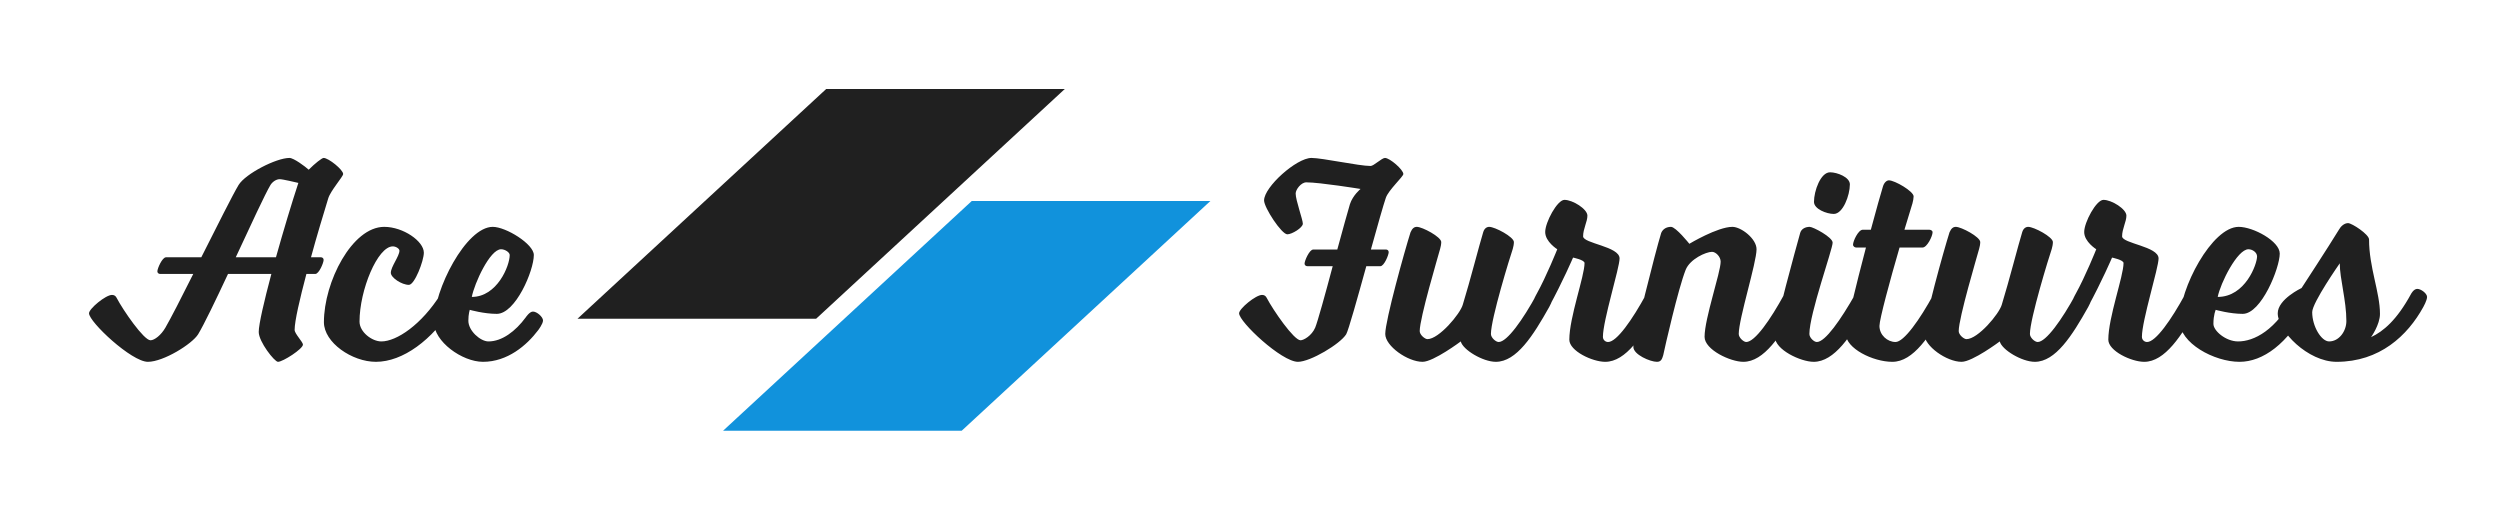 <svg xmlns="http://www.w3.org/2000/svg" version="1.1" xmlns:xlink="http://www.w3.org/1999/xlink" xmlns:svgjs="http://svgjs.dev/svgjs" viewBox="0 0 8.706 1.81"><g transform="matrix(1,0,0,1,0.31,0.55)"><g><path d=" M 0.788 0.404 C 0.801 0.404 0.817 0.365 0.817 0.355 C 0.817 0.349 0.812 0.346 0.808 0.346 L 0.773 0.346 C 0.793 0.272 0.816 0.197 0.833 0.141 C 0.841 0.114 0.885 0.065 0.885 0.056 C 0.885 0.041 0.834 -1.1102230246251565e-16 0.817 -1.1102230246251565e-16 C 0.811 -1.1102230246251565e-16 0.787 0.019 0.765 0.041 C 0.753 0.03 0.713 -1.1102230246251565e-16 0.698 -1.1102230246251565e-16 C 0.652 -1.1102230246251565e-16 0.545 0.055 0.521 0.094 C 0.501 0.127 0.446 0.237 0.391 0.346 L 0.268 0.346 C 0.255 0.346 0.238 0.385 0.238 0.395 C 0.238 0.401 0.243 0.404 0.248 0.404 L 0.363 0.404 C 0.322 0.486 0.284 0.56 0.266 0.591 C 0.251 0.617 0.228 0.635 0.214 0.635 C 0.191 0.635 0.119 0.531 0.096 0.487 C 0.093 0.481 0.088 0.477 0.08 0.477 C 0.058 0.477 0 0.525 0 0.541 C 0 0.571 0.148 0.71 0.205 0.71 C 0.259 0.71 0.359 0.648 0.38 0.614 C 0.4 0.581 0.441 0.496 0.484 0.404 L 0.635 0.404 C 0.61 0.498 0.591 0.579 0.591 0.606 C 0.591 0.64 0.646 0.71 0.658 0.71 C 0.675 0.71 0.745 0.665 0.745 0.65 C 0.745 0.641 0.716 0.612 0.716 0.599 C 0.716 0.568 0.734 0.491 0.757 0.404 M 0.729 0.087 C 0.706 0.157 0.677 0.253 0.651 0.346 L 0.511 0.346 C 0.563 0.234 0.614 0.124 0.632 0.094 C 0.639 0.083 0.652 0.074 0.664 0.074 C 0.675 0.074 0.72 0.085 0.729 0.087 M 0.999 0.71 C 1.093 0.71 1.195 0.634 1.268 0.519 C 1.268 0.519 1.282 0.496 1.282 0.484 C 1.282 0.472 1.261 0.456 1.247 0.456 C 1.235 0.456 1.225 0.474 1.225 0.474 C 1.158 0.581 1.071 0.639 1.018 0.639 C 0.985 0.639 0.942 0.606 0.942 0.57 C 0.942 0.46 1.005 0.308 1.058 0.308 C 1.069 0.308 1.081 0.316 1.081 0.323 C 1.081 0.342 1.051 0.379 1.051 0.4 C 1.051 0.417 1.089 0.442 1.114 0.442 C 1.134 0.442 1.166 0.358 1.166 0.33 C 1.166 0.29 1.094 0.24 1.028 0.24 C 0.916 0.24 0.818 0.432 0.818 0.572 C 0.818 0.643 0.916 0.71 0.999 0.71 M 1.333 0.484 C 1.342 0.437 1.396 0.318 1.435 0.318 C 1.449 0.318 1.465 0.329 1.465 0.338 C 1.465 0.376 1.421 0.484 1.333 0.484 M 1.321 0.567 C 1.321 0.543 1.326 0.529 1.326 0.529 C 1.326 0.529 1.375 0.543 1.42 0.543 C 1.485 0.543 1.549 0.393 1.549 0.338 C 1.549 0.3 1.452 0.24 1.406 0.24 C 1.313 0.24 1.201 0.459 1.201 0.572 C 1.201 0.639 1.299 0.71 1.372 0.71 C 1.457 0.71 1.524 0.653 1.564 0.6 C 1.564 0.6 1.581 0.578 1.581 0.566 C 1.581 0.554 1.56 0.535 1.546 0.535 C 1.534 0.535 1.521 0.555 1.521 0.555 C 1.485 0.604 1.438 0.639 1.391 0.639 C 1.363 0.639 1.321 0.602 1.321 0.567" fill="#202020" fill-rule="nonzero"></path></g><g><path d=" M 4.092 0.148 C 4.092 0.173 4.153 0.266 4.173 0.266 C 4.189 0.266 4.227 0.243 4.227 0.229 C 4.227 0.215 4.202 0.147 4.202 0.124 C 4.202 0.11 4.221 0.085 4.239 0.085 C 4.286 0.085 4.428 0.108 4.428 0.108 C 4.428 0.108 4.401 0.13 4.391 0.161 C 4.383 0.187 4.366 0.25 4.347 0.319 L 4.263 0.319 C 4.25 0.319 4.233 0.358 4.233 0.368 C 4.233 0.374 4.238 0.377 4.243 0.377 L 4.331 0.377 C 4.305 0.475 4.278 0.572 4.27 0.591 C 4.258 0.619 4.23 0.635 4.219 0.635 C 4.196 0.635 4.124 0.531 4.101 0.487 C 4.098 0.481 4.093 0.477 4.085 0.477 C 4.063 0.477 4.005 0.525 4.005 0.541 C 4.005 0.571 4.153 0.71 4.21 0.71 C 4.253 0.71 4.357 0.648 4.378 0.614 C 4.386 0.6 4.417 0.489 4.448 0.377 L 4.497 0.377 C 4.51 0.377 4.526 0.338 4.526 0.328 C 4.526 0.322 4.521 0.319 4.517 0.319 L 4.464 0.319 C 4.487 0.236 4.508 0.162 4.516 0.139 C 4.525 0.112 4.577 0.065 4.577 0.056 C 4.577 0.041 4.53 -1.1102230246251565e-16 4.513 -1.1102230246251565e-16 C 4.502 -1.1102230246251565e-16 4.474 0.028 4.463 0.028 C 4.422 0.028 4.295 -1.1102230246251565e-16 4.257 -1.1102230246251565e-16 C 4.205 -1.1102230246251565e-16 4.092 0.101 4.092 0.148 M 4.899 0.71 C 4.971 0.71 5.029 0.619 5.085 0.519 C 5.085 0.519 5.098 0.496 5.098 0.484 C 5.098 0.472 5.077 0.456 5.064 0.456 C 5.051 0.456 5.042 0.474 5.042 0.474 C 4.993 0.564 4.938 0.641 4.909 0.641 C 4.899 0.641 4.882 0.626 4.882 0.613 C 4.882 0.56 4.949 0.343 4.958 0.317 C 4.96 0.311 4.962 0.3 4.962 0.293 C 4.962 0.275 4.896 0.24 4.876 0.24 C 4.868 0.24 4.859 0.245 4.855 0.259 C 4.842 0.301 4.809 0.43 4.784 0.511 C 4.775 0.543 4.701 0.631 4.661 0.631 C 4.652 0.631 4.634 0.616 4.634 0.603 C 4.634 0.557 4.698 0.343 4.705 0.317 C 4.707 0.311 4.709 0.3 4.709 0.293 C 4.709 0.275 4.643 0.24 4.624 0.24 C 4.615 0.24 4.608 0.245 4.602 0.259 C 4.582 0.322 4.514 0.566 4.514 0.613 C 4.514 0.655 4.592 0.71 4.644 0.71 C 4.682 0.71 4.777 0.639 4.777 0.639 C 4.784 0.668 4.854 0.71 4.899 0.71 M 5.29 0.641 C 5.281 0.641 5.272 0.634 5.272 0.623 C 5.272 0.566 5.33 0.383 5.33 0.35 C 5.33 0.308 5.203 0.298 5.203 0.273 C 5.203 0.247 5.218 0.222 5.218 0.201 C 5.218 0.178 5.167 0.146 5.138 0.146 C 5.113 0.146 5.071 0.224 5.071 0.258 C 5.071 0.292 5.113 0.318 5.113 0.318 C 5.113 0.318 5.076 0.411 5.041 0.474 C 5.041 0.474 5.027 0.498 5.027 0.51 C 5.027 0.521 5.048 0.537 5.062 0.537 C 5.074 0.537 5.084 0.519 5.084 0.519 C 5.133 0.429 5.168 0.347 5.168 0.347 C 5.168 0.347 5.208 0.355 5.208 0.366 C 5.208 0.412 5.155 0.555 5.155 0.633 C 5.155 0.672 5.235 0.71 5.28 0.71 C 5.352 0.71 5.411 0.619 5.466 0.519 C 5.466 0.519 5.479 0.496 5.479 0.484 C 5.479 0.472 5.458 0.456 5.445 0.456 C 5.432 0.456 5.423 0.474 5.423 0.474 C 5.374 0.564 5.32 0.641 5.29 0.641 M 5.745 0.613 C 5.745 0.56 5.807 0.365 5.807 0.318 C 5.807 0.281 5.753 0.24 5.723 0.24 C 5.671 0.24 5.573 0.299 5.573 0.299 C 5.573 0.299 5.526 0.24 5.509 0.24 C 5.494 0.24 5.481 0.247 5.475 0.261 C 5.454 0.329 5.378 0.632 5.378 0.658 C 5.378 0.685 5.437 0.71 5.46 0.71 C 5.475 0.71 5.478 0.7 5.482 0.687 C 5.488 0.658 5.534 0.456 5.56 0.39 C 5.575 0.352 5.631 0.327 5.652 0.327 C 5.665 0.327 5.682 0.344 5.682 0.361 C 5.682 0.399 5.626 0.559 5.626 0.623 C 5.626 0.668 5.716 0.71 5.761 0.71 C 5.833 0.71 5.892 0.619 5.947 0.519 C 5.947 0.519 5.96 0.496 5.96 0.484 C 5.96 0.472 5.939 0.456 5.926 0.456 C 5.913 0.456 5.904 0.474 5.904 0.474 C 5.855 0.564 5.801 0.641 5.771 0.641 C 5.762 0.641 5.745 0.626 5.745 0.613 M 6.076 0.195 C 6.108 0.195 6.132 0.13 6.132 0.092 C 6.132 0.067 6.088 0.05 6.063 0.05 C 6.03 0.05 6.007 0.115 6.007 0.153 C 6.007 0.178 6.051 0.195 6.076 0.195 M 5.871 0.623 C 5.871 0.668 5.961 0.71 6.006 0.71 C 6.078 0.71 6.138 0.619 6.192 0.519 C 6.192 0.519 6.206 0.496 6.206 0.484 C 6.206 0.472 6.185 0.456 6.172 0.456 C 6.159 0.456 6.151 0.474 6.151 0.474 C 6.1 0.564 6.046 0.641 6.017 0.641 C 6.007 0.641 5.991 0.626 5.991 0.613 C 5.991 0.543 6.072 0.318 6.072 0.295 C 6.072 0.276 6.004 0.24 5.992 0.24 C 5.977 0.24 5.963 0.247 5.959 0.261 C 5.942 0.323 5.871 0.576 5.871 0.623 M 6.35 0.158 C 6.352 0.151 6.354 0.14 6.354 0.134 C 6.354 0.116 6.288 0.078 6.268 0.078 C 6.26 0.078 6.251 0.086 6.247 0.1 C 6.24 0.122 6.224 0.18 6.205 0.25 L 6.177 0.25 C 6.161 0.25 6.143 0.29 6.143 0.302 C 6.143 0.308 6.149 0.312 6.154 0.312 L 6.188 0.312 C 6.154 0.442 6.118 0.586 6.118 0.613 C 6.118 0.663 6.212 0.71 6.28 0.71 C 6.353 0.71 6.412 0.619 6.467 0.519 C 6.467 0.519 6.48 0.496 6.48 0.484 C 6.48 0.472 6.459 0.456 6.446 0.456 C 6.433 0.456 6.424 0.474 6.424 0.474 C 6.375 0.564 6.32 0.641 6.291 0.641 C 6.263 0.641 6.235 0.617 6.235 0.585 C 6.235 0.562 6.272 0.425 6.305 0.312 L 6.385 0.312 C 6.401 0.312 6.42 0.272 6.42 0.259 C 6.42 0.253 6.414 0.25 6.408 0.25 L 6.322 0.25 M 6.776 0.71 C 6.848 0.71 6.906 0.619 6.962 0.519 C 6.962 0.519 6.975 0.496 6.975 0.484 C 6.975 0.472 6.954 0.456 6.941 0.456 C 6.928 0.456 6.919 0.474 6.919 0.474 C 6.87 0.564 6.815 0.641 6.786 0.641 C 6.776 0.641 6.759 0.626 6.759 0.613 C 6.759 0.56 6.826 0.343 6.835 0.317 C 6.837 0.311 6.839 0.3 6.839 0.293 C 6.839 0.275 6.773 0.24 6.753 0.24 C 6.745 0.24 6.736 0.245 6.732 0.259 C 6.719 0.301 6.686 0.43 6.661 0.511 C 6.652 0.543 6.578 0.631 6.538 0.631 C 6.529 0.631 6.511 0.616 6.511 0.603 C 6.511 0.557 6.575 0.343 6.582 0.317 C 6.584 0.311 6.586 0.3 6.586 0.293 C 6.586 0.275 6.52 0.24 6.501 0.24 C 6.492 0.24 6.485 0.245 6.479 0.259 C 6.459 0.322 6.391 0.566 6.391 0.613 C 6.391 0.655 6.469 0.71 6.521 0.71 C 6.559 0.71 6.654 0.639 6.654 0.639 C 6.661 0.668 6.731 0.71 6.776 0.71 M 7.167 0.641 C 7.158 0.641 7.149 0.634 7.149 0.623 C 7.149 0.566 7.207 0.383 7.207 0.35 C 7.207 0.308 7.08 0.298 7.08 0.273 C 7.08 0.247 7.095 0.222 7.095 0.201 C 7.095 0.178 7.044 0.146 7.015 0.146 C 6.99 0.146 6.948 0.224 6.948 0.258 C 6.948 0.292 6.99 0.318 6.99 0.318 C 6.99 0.318 6.953 0.411 6.918 0.474 C 6.918 0.474 6.904 0.498 6.904 0.51 C 6.904 0.521 6.925 0.537 6.939 0.537 C 6.951 0.537 6.961 0.519 6.961 0.519 C 7.01 0.429 7.045 0.347 7.045 0.347 C 7.045 0.347 7.085 0.355 7.085 0.366 C 7.085 0.412 7.032 0.555 7.032 0.633 C 7.032 0.672 7.112 0.71 7.157 0.71 C 7.229 0.71 7.288 0.619 7.343 0.519 C 7.343 0.519 7.356 0.496 7.356 0.484 C 7.356 0.472 7.335 0.456 7.322 0.456 C 7.309 0.456 7.3 0.474 7.3 0.474 C 7.251 0.564 7.197 0.641 7.167 0.641 M 7.413 0.484 C 7.422 0.437 7.481 0.318 7.52 0.318 C 7.534 0.318 7.55 0.329 7.55 0.343 C 7.55 0.37 7.509 0.484 7.413 0.484 M 7.28 0.567 C 7.28 0.645 7.401 0.71 7.489 0.71 C 7.57 0.71 7.657 0.648 7.725 0.519 C 7.725 0.519 7.737 0.496 7.737 0.484 C 7.737 0.472 7.716 0.456 7.703 0.456 C 7.69 0.456 7.682 0.474 7.682 0.474 C 7.617 0.602 7.538 0.639 7.484 0.639 C 7.441 0.639 7.398 0.602 7.398 0.578 C 7.398 0.546 7.406 0.529 7.406 0.529 C 7.406 0.529 7.455 0.543 7.5 0.543 C 7.565 0.543 7.629 0.383 7.629 0.333 C 7.629 0.29 7.537 0.24 7.486 0.24 C 7.393 0.24 7.28 0.454 7.28 0.567 M 7.838 0.367 C 7.838 0.421 7.861 0.496 7.861 0.568 C 7.861 0.604 7.835 0.639 7.801 0.639 C 7.774 0.639 7.742 0.587 7.742 0.537 C 7.742 0.504 7.838 0.367 7.838 0.367 M 7.947 0.624 C 7.947 0.624 7.978 0.581 7.978 0.543 C 7.978 0.468 7.94 0.381 7.94 0.284 C 7.94 0.266 7.88 0.227 7.867 0.227 C 7.853 0.227 7.841 0.239 7.835 0.25 C 7.801 0.306 7.705 0.453 7.705 0.453 C 7.705 0.453 7.622 0.492 7.622 0.541 C 7.622 0.603 7.727 0.71 7.827 0.71 C 7.977 0.71 8.074 0.619 8.129 0.519 C 8.129 0.519 8.142 0.496 8.142 0.484 C 8.142 0.472 8.121 0.456 8.108 0.456 C 8.095 0.456 8.086 0.474 8.086 0.474 C 8.037 0.564 7.99 0.604 7.947 0.624" fill="#202020" fill-rule="nonzero"></path></g><g></g><g clip-path="url(#SvgjsClipPath1001)"><g clip-path="url(#SvgjsClipPath1000deb2084d-d4a4-4c87-a80d-d2d16428f9ca)"><path d=" M 2.567 -0.24 L 3.398 -0.24 L 2.532 0.56 L 1.701 0.56 Z" fill="#202020" transform="matrix(1,0,0,1,0,0)" fill-rule="nonzero"></path></g><g clip-path="url(#SvgjsClipPath1000deb2084d-d4a4-4c87-a80d-d2d16428f9ca)"><path d=" M 3.074 0.15 L 3.905 0.15 L 3.039 0.95 L 2.208 0.95 Z" fill="#1192dc" transform="matrix(1,0,0,1,0,0)" fill-rule="nonzero"></path></g></g></g><defs><clipPath id="SvgjsClipPath1001"><path d=" M 1.701 -0.24 h 2.204 v 1.19 h -2.204 Z"></path></clipPath><clipPath id="SvgjsClipPath1000deb2084d-d4a4-4c87-a80d-d2d16428f9ca"><path d=" M 1.701 -0.24 L 3.905 -0.24 L 3.905 0.95 L 1.701 0.95 Z"></path></clipPath></defs></svg>